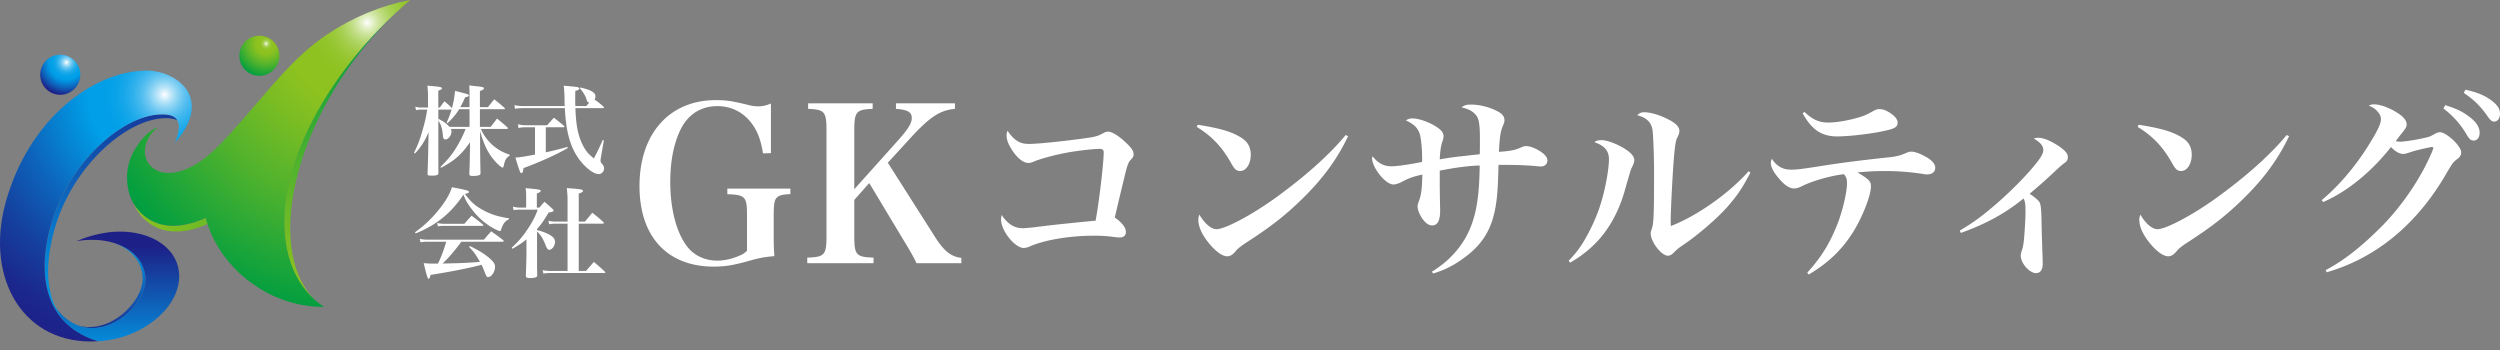 <svg xmlns="http://www.w3.org/2000/svg" xmlns:xlink="http://www.w3.org/1999/xlink" id="a" width="250" height="35" data-name="logo"><rect width="100%" height="100%" fill="#808080" stroke="none"/><defs><linearGradient id="b" x1="34.018" x2="34.018" y1="3.512" y2="28.759" data-name="名称未設定グラデーション 6" gradientUnits="userSpaceOnUse"><stop offset="0" stop-color="#009e41"/><stop offset=".052" stop-color="#08a03e"/><stop offset=".507" stop-color="#4fb22d"/><stop offset=".835" stop-color="#7bbd23"/><stop offset="1" stop-color="#8dc21f"/></linearGradient><linearGradient id="c" x1="11.204" x2="11.204" y1="34.361" y2="24.042" data-name="名称未設定グラデーション 17" gradientUnits="userSpaceOnUse"><stop offset="0" stop-color="#1d2087"/><stop offset="1" stop-color="#009fe8"/></linearGradient><linearGradient id="d" x1="11.598" x2="11.598" y1="36.002" y2="24.609" data-name="新規グラデーションスウォッチ 35" gradientUnits="userSpaceOnUse"><stop offset="0" stop-color="#009fe8"/><stop offset="1" stop-color="#1d2087"/></linearGradient><linearGradient id="e" x1="11.104" x2="11.104" y1="32.632" y2="6.421" data-name="新規グラデーションスウォッチ 34" gradientUnits="userSpaceOnUse"><stop offset="0" stop-color="#009fe8"/><stop offset=".18" stop-color="#038ddb"/><stop offset=".538" stop-color="#0e61b9"/><stop offset="1" stop-color="#1d2087"/></linearGradient><linearGradient id="h" x1="12.989" x2="42.167" y1="21.766" y2="21.766" data-name="新規グラデーションスウォッチ 33" gradientUnits="userSpaceOnUse"><stop offset="0" stop-color="#8dc21f"/><stop offset=".165" stop-color="#7bbd23"/><stop offset=".493" stop-color="#4fb22d"/><stop offset=".948" stop-color="#08a03e"/><stop offset="1" stop-color="#009e41"/></linearGradient><radialGradient id="f" cx="-24820.34" cy="122102.028" r="125.89" data-name="名称未設定グラデーション 45" fx="-24820.34" fy="122102.028" gradientTransform="matrix(.026 0 0 .026 651.984 -3168.415)" gradientUnits="userSpaceOnUse"><stop offset="0" stop-color="#fff"/><stop offset=".023" stop-color="#e6f5fc"/><stop offset=".077" stop-color="#b0e1f7"/><stop offset=".133" stop-color="#81cff3"/><stop offset=".19" stop-color="#59c0f0"/><stop offset=".248" stop-color="#39b4ed"/><stop offset=".308" stop-color="#1fabea"/><stop offset=".37" stop-color="#0ea4e9"/><stop offset=".436" stop-color="#03a0e8"/><stop offset=".512" stop-color="#009fe8"/><stop offset=".6" stop-color="#038ddb"/><stop offset=".775" stop-color="#0e61b9"/><stop offset="1" stop-color="#1d2087"/></radialGradient><radialGradient id="g" cx="-24052.916" cy="122029.458" r="130.404" data-name="新規グラデーションスウォッチ 32" fx="-24052.916" fy="122029.458" gradientTransform="matrix(.026 0 0 .026 651.984 -3168.415)" gradientUnits="userSpaceOnUse"><stop offset="0" stop-color="#fff"/><stop offset=".003" stop-color="#f9fcf4"/><stop offset=".02" stop-color="#e3f0c8"/><stop offset=".038" stop-color="#cee59f"/><stop offset=".058" stop-color="#bcdb7c"/><stop offset=".079" stop-color="#add35f"/><stop offset=".102" stop-color="#a1cd47"/><stop offset=".129" stop-color="#98c835"/><stop offset=".16" stop-color="#91c428"/><stop offset=".201" stop-color="#8ec221"/><stop offset=".29" stop-color="#8dc21f"/><stop offset=".407" stop-color="#7bbd23"/><stop offset=".64" stop-color="#4fb22d"/><stop offset=".963" stop-color="#08a03e"/><stop offset="1" stop-color="#009e41"/></radialGradient><radialGradient xlink:href="#g" id="i" cx="-23662.914" cy="121949.752" r="1132.667" data-name="新規グラデーションスウォッチ 32" fx="-23662.914" fy="121949.752"/><radialGradient id="j" cx="-24443.219" cy="122226.086" r="1026.462" data-name="名称未設定グラデーション 51" fx="-24443.219" fy="122226.086" gradientTransform="matrix(.026 0 0 .026 651.984 -3168.415)" gradientUnits="userSpaceOnUse"><stop offset="0" stop-color="#fff"/><stop offset=".007" stop-color="#ebf7fd"/><stop offset=".027" stop-color="#bae5f8"/><stop offset=".049" stop-color="#8dd4f4"/><stop offset=".071" stop-color="#67c5f1"/><stop offset=".095" stop-color="#47b9ee"/><stop offset=".121" stop-color="#2db0ec"/><stop offset=".149" stop-color="#19a8ea"/><stop offset=".181" stop-color="#0aa3e8"/><stop offset=".22" stop-color="#029fe8"/><stop offset=".286" stop-color="#009fe8"/><stop offset=".313" stop-color="#0198e2"/><stop offset=".541" stop-color="#0d64bb"/><stop offset=".74" stop-color="#153f9e"/><stop offset=".899" stop-color="#1b288d"/><stop offset="1" stop-color="#1d2087"/></radialGradient><style>.l{fill:#fff}</style></defs><path d="M79.038 18.86v.556c-.769.021-1.112.107-1.347.342-.256.235-.321.641-.321 1.902v1.817c0 1.111.022 1.453.065 2.137-1.004.086-1.474.171-2.522.47-1.517.427-2.393.577-3.526.577-4.659 0-7.437-2.992-7.437-8.057 0-5.236 2.992-8.591 7.63-8.591 1.09 0 1.603.086 3.291.492.321.085.641.128.962.128.406 0 .726-.064 1.261-.278v4.959l-.791.021c-.214-1.282-.513-2.137-1.069-2.907-.834-1.175-2.073-1.816-3.484-1.816-1.667 0-2.971.834-3.719 2.394-.663 1.389-1.004 3.141-1.004 5.193 0 2.971.748 5.514 1.987 6.796.684.684 1.646 1.068 2.714 1.068.641 0 1.389-.15 2.094-.448.406-.15.577-.256.877-.534v-3.655c0-1.752-.192-1.945-1.966-2.008v-.556h6.305ZM85.428 23.54c0 1.966.171 2.159 1.924 2.223v.556h-6.625v-.556c1.752-.064 1.923-.256 1.923-2.223V13.111c0-1.945-.171-2.159-1.838-2.223v-.556h6.454v.556c-1.667.064-1.838.278-1.838 2.223v5.813l4.424-4.937c.94-1.047 1.325-1.667 1.325-2.18 0-.598-.406-.833-1.581-.919v-.556h5.898v.556c-1.517.128-2.565.833-4.595 3.077l-2.116 2.308 4.702 7.395c.919 1.453 1.625 2.008 2.65 2.116v.534h-4.488q-.278-.641-1.154-2.073l-3.569-5.941-1.496 1.688v3.548ZM101.667 14.056c.356.238.692.337 1.266.337.89 0 4.095-.337 6.153-.653.554-.099.792-.178 1.266-.436a.872.872 0 0 1 .475-.138c.376 0 1.108.455 1.82 1.147.514.494.712.791.712 1.108 0 .218-.059.316-.316.593-.178.178-.317.534-.495 1.266s-.217.871-.751 3.106c-.139.593-.238 1.029-.317 1.365.732.514 1.108 1.009 1.108 1.444 0 .356-.217.554-.633.554-.158 0-.277-.02-.93-.099a13.974 13.974 0 0 0-1.682-.079c-2.473 0-5.045.455-6.489 1.128a1.67 1.67 0 0 1-.475.099c-.89 0-2.275-1.721-2.275-2.849 0-.119.02-.238.059-.455.613.91 1.266 1.326 2.097 1.326.217 0 .673-.04 1.048-.079q.891-.118 2.473-.296c.97-.099 2.236-.238 3.779-.376.337-1.761.811-5.776.811-6.825 0-.277-.119-.356-.436-.356-.672 0-2.651.237-3.64.455-.93.178-2.176.534-2.71.732-.475.198-.535.218-.752.218-.495 0-1.108-.475-1.623-1.286-.376-.574-.554-1.029-.554-1.484 0-.139.02-.238.099-.455.297.455.534.712.91.989ZM119.774 12.473c2.215.356 3.403.693 4.333 1.286.653.395.97.949.97 1.701 0 .93-.455 1.642-1.069 1.642-.336 0-.534-.158-.83-.673-.95-1.721-1.959-2.789-3.502-3.739l.099-.217Zm15.036 1.147c-1.088 2.275-2.453 4.154-4.451 6.133-1.761 1.741-3.225 2.889-5.738 4.511-.514.336-.87.613-1.068.871-.277.336-.534.495-.831.495-.514 0-1.246-.554-1.939-1.444-.633-.811-.949-1.563-.949-2.196 0-.178.02-.277.099-.535.534.91 1.187 1.464 1.721 1.464.831 0 3.423-1.365 5.777-3.047 2.948-2.117 5.46-4.333 7.142-6.371l.237.119ZM143.183 27.173c1.721-1.048 3.027-2.493 3.759-4.174.712-1.622.989-3.443 1.029-6.45-1.167.04-2.374.198-3.996.514v1.069c0 .633.02 2.136.04 2.789v.119c0 1.029-.257 1.504-.811 1.504-.337 0-.673-.258-1.009-.732-.257-.396-.436-.851-.436-1.167 0-.158.04-.277.139-.554.218-.555.316-1.286.336-2.631-.89.178-1.404.376-2.097.752-.277.138-.574.237-.792.237-.494 0-1.246-.653-1.78-1.563-.218-.376-.357-.792-.357-1.029 0-.059.02-.139.04-.237.574.712 1.128 1.009 1.919 1.009.495 0 1.662-.158 3.047-.435.02-1.167-.098-2.335-.237-2.79-.198-.613-.574-.989-1.385-1.365.238-.158.395-.197.653-.197.653 0 1.701.376 2.414.85.514.337.693.593.693.93 0 .197-.02.257-.139.613-.119.336-.217 1.048-.237 1.701a32.372 32.372 0 0 1 2.037-.296q.238-.02 1.405-.158.277-.02.554-.059c.02-.297.02-.811.02-1.563 0-1.404-.099-1.998-.395-2.354-.317-.376-.693-.593-1.444-.772.297-.217.514-.277.95-.277.791 0 1.721.217 2.493.593.593.277.85.574.85.969 0 .158-.02.238-.118.475-.277.613-.356 1.147-.436 2.69 1.108-.079 1.583-.158 2.196-.435.277-.119.356-.139.534-.139.356 0 .891.198 1.385.514.495.317.732.613.732.93 0 .336-.258.593-.633.593-.079 0-.178 0-.317-.02-.969-.099-2.078-.139-3.304-.139h-.633c-.059 2.295-.118 3.106-.277 4.076-.396 2.433-1.385 3.997-3.423 5.401-.93.653-1.701 1.029-2.829 1.385l-.139-.178ZM156.859 26.085c.831-.871 1.266-1.464 1.84-2.513.99-1.82 1.563-3.443 1.959-5.619.139-.712.238-1.583.238-2.018 0-.851-.435-1.365-1.464-1.721.238-.158.396-.198.752-.198.495 0 1.425.337 2.216.811.673.415 1.029.811 1.029 1.167 0 .218-.059.376-.238.752-.118.218-.118.237-.771 2.513-.613 2.078-1.662 3.898-3.008 5.203a11.835 11.835 0 0 1-2.394 1.8l-.158-.178Zm18.182-8.824c-.831 1.602-1.365 2.354-2.335 3.463-1.048 1.167-2.888 2.75-4.313 3.719-.554.376-.653.455-1.029.83-.198.198-.376.297-.574.297-.653 0-1.722-1.385-1.722-2.236q0-.138.099-.415c.198-.554.238-1.266.238-5.619 0-1.86-.079-3.759-.158-4.333-.139-.772-.613-1.207-1.524-1.444.238-.238.396-.296.712-.296.613 0 1.563.277 2.394.712.751.376 1.108.752 1.108 1.148 0 .217-.04.336-.257.771-.099.238-.178.693-.257 1.563-.139 1.405-.356 5.599-.356 6.707 0 .079 0 .277.02.475 2.612-1.009 5.817-3.265 7.775-5.481l.178.139ZM180.723 27.272c1.365-1.503 2.196-2.829 2.967-4.728.554-1.385 1.009-3.284 1.009-4.214 0-.455-.079-.653-.316-.91-1.345.158-3.066.653-4.135 1.167-.376.198-.613.257-.85.257-.515 0-1.069-.416-1.741-1.286-.376-.475-.574-.93-.574-1.266 0-.119.02-.198.099-.416.494.752 1.088 1.089 1.919 1.089.613 0 .95-.04 3.719-.475 1.563-.237 3.403-.475 6.015-.752.772-.079 1.167-.178 1.721-.415.257-.119.415-.158.574-.158.317 0 .792.158 1.266.416.752.376 1.128.791 1.128 1.187 0 .435-.316.673-.83.673-.079 0-.158 0-.357-.04a24.962 24.962 0 0 0-3.68-.297c-1.207 0-1.84.04-2.908.139 1.167.693 1.345.891 1.345 1.405 0 .89-.831 3.007-1.742 4.491-1.128 1.82-2.493 3.126-4.471 4.313l-.158-.178Zm-.277-16.084c.772.751 1.464 1.068 2.374 1.068.752 0 1.84-.178 2.77-.435.732-.198.989-.297 1.761-.732.257-.139.395-.178.613-.178.317 0 .633.119 1.068.395.495.337.732.653.732.97 0 .395-.257.574-1.147.772-1.306.316-3.66.594-4.906.594-1.543 0-2.552-.673-3.443-2.315l.178-.138ZM195.98 23.058c1.425-.851 2.177-1.405 3.562-2.592 1.721-1.484 3.462-3.284 4.352-4.491.316-.455.435-.712.435-.969 0-.416-.277-.752-.949-1.148.178-.059.257-.079.435-.079.534 0 1.167.257 2.058.83.613.416.91.752.91 1.069 0 .296-.079.455-.376.652q-.257.178-1.009.891c-1.068.99-1.207 1.108-2.433 2.157.613.415.871.653 1.009.89q.158.297.178 1.82c.02 1.246.04 1.563.079 2.968.02.435.04.969.04 1.326 0 .593-.237.93-.673.93-.653 0-1.523-.989-1.523-1.741 0-.119.02-.238.079-.435.138-.396.158-.535.217-.95.079-.673.178-2.275.178-3.007 0-.792-.04-1.049-.198-1.326-1.82 1.484-3.779 2.552-6.272 3.443l-.099-.238ZM213.87 12.473c2.216.356 3.403.693 4.333 1.286.653.395.97.949.97 1.701 0 .93-.455 1.642-1.069 1.642-.336 0-.534-.158-.83-.673-.95-1.721-1.959-2.789-3.502-3.739l.099-.217Zm15.036 1.147c-1.088 2.275-2.453 4.154-4.451 6.133-1.761 1.741-3.225 2.889-5.737 4.511-.514.336-.87.613-1.068.871-.277.336-.534.495-.831.495-.514 0-1.246-.554-1.939-1.444-.633-.811-.949-1.563-.949-2.196 0-.178.02-.277.099-.535.534.91 1.187 1.464 1.721 1.464.831 0 3.423-1.365 5.777-3.047 2.948-2.117 5.46-4.333 7.142-6.371l.237.119ZM232.174 20.011c1.86-1.543 3.66-3.719 5.065-6.114.613-1.029.851-1.582.851-1.959 0-.277-.059-.455-.277-.712-.238-.297-.395-.416-.93-.673.237-.099.336-.119.514-.119.712 0 1.82.455 2.631 1.048.415.317.633.633.633.93 0 .277-.04.356-.535.989-.158.178-.257.317-.554.712.218.04.337.059.416.059.376 0 1.602-.178 2.334-.356.593-.118.693-.158 1.246-.475a.96.96 0 0 1 .415-.119c.317 0 .811.297 1.365.811.514.514.772.91.772 1.227 0 .238-.099.416-.376.633-.396.297-.455.357-1.009 1.286-2.928 5.164-7.063 8.606-12.068 10.05l-.099-.217c1.84-.97 3.601-2.355 5.698-4.471 2.038-2.078 3.898-4.867 4.947-7.38.04-.118.118-.316.118-.356 0-.045-.027-.123-.197-.099-.02.003-.693.119-1.8.415-.277.099-.535.178-.752.238-.119.02-.198.04-.257.04-.356 0-.792-.238-1.227-.693-1.998 2.532-4.432 4.491-6.786 5.5l-.139-.197Zm12.346-9.496c.949.296 1.543.554 2.117.949.91.613 1.326 1.187 1.326 1.82 0 .456-.238.772-.593.772-.277 0-.415-.119-.693-.574a8.709 8.709 0 0 0-2.334-2.631l.178-.336Zm2.018-1.543c1.009.218 1.741.494 2.315.871.791.514 1.147.969 1.147 1.523 0 .475-.238.792-.593.792-.218 0-.356-.119-.653-.534-.673-.97-1.345-1.642-2.374-2.334l.158-.317ZM49.063 12.689c.275-.353.372-.471.638-.834.461.373.599.491 1.03.873.039.049.059.079.059.098 0 .039-.049.068-.108.068h-2.591c.196.471.461.873.834 1.285a4.615 4.615 0 0 0 2.041 1.285v.098c-.364.245-.472.432-.599 1.05-.03.098-.059.148-.118.148-.088 0-.422-.285-.726-.618-.687-.765-1.089-1.56-1.521-3.032l.01 1.717q.01 1.305.04 2.453c0 .117-.02.176-.079.206-.098.069-.353.108-.677.108-.295 0-.363-.039-.363-.216q.049-1.197.059-2.267l.01-.883c-.863 1.236-1.57 1.855-2.904 2.551l-.059-.079c.834-.824 1.227-1.315 1.747-2.207.324-.569.569-1.06.775-1.6H45.08a.504.504 0 0 1 .068.265c0 .383-.314.785-.608.785-.157 0-.236-.118-.255-.422-.059-.687-.177-1.05-.452-1.462v.48c0 2.1 0 3.601.01 4.72 0 .255-.128.304-.756.304-.265 0-.334-.039-.334-.206q.049-1.119.088-3.277l.02-.854c-.412.932-.765 1.482-1.364 2.12l-.098-.069c.402-.804.638-1.452.922-2.482.196-.706.275-1.059.402-1.835h-.589c-.226 0-.333.01-.53.059l-.079-.353c.216.069.372.089.608.089h.667V9.754c0-.471-.01-.716-.059-1.187.304.029.53.049.687.059.598.059.765.098.765.206 0 .088-.098.148-.364.236v1.688h.148c.206-.285.275-.373.471-.628.343.294.422.363.746.677a8.42 8.42 0 0 0 .304-1.717c1.237.304 1.384.353 1.384.461 0 .078-.079.118-.373.186-.206.481-.304.657-.48.981h.922v-1.05c0-.569 0-.716-.02-1.129.284.04.5.069.648.079.706.079.814.108.814.226 0 .088-.098.147-.402.264v1.609h.804c.275-.343.363-.461.628-.784.452.353.579.461 1.011.843.04.04.059.069.059.089 0 .039-.039.059-.098.059h-2.404v1.766h1.069Zm-2.109-1.766h-1.041c-.284.48-.706.981-1.167 1.393l-.079-.059c.225-.51.314-.736.491-1.296h-1.325v.922c.52.255.776.441 1.119.804h2.002v-1.766ZM56.472 10.609c-.01-.284-.02-.451-.02-.804-.019-.628-.029-.815-.079-1.236 1.305.118 1.374.127 1.492.186.039.02.069.069.069.098 0 .098-.098.157-.402.236-.01.471-.01.755-.01.873 0 .176 0 .284.01.647h1.089c.157-.176.196-.225.304-.353-.167-.019-.187-.049-.304-.402-.118-.324-.275-.589-.628-1.03l.039-.079c.589.147.815.216 1.04.333.334.167.471.334.471.56a.611.611 0 0 1-.088.314c.422.304.491.363.883.697.039.049.059.079.059.108 0 .039-.049.059-.118.059h-2.737c.029.863.088 1.462.187 2.012.137.785.432 1.56.815 2.139.206.314.383.5.844.873.412-.785.53-1.04.892-1.845l.108.029-.294 1.698c-.02.117-.04.264-.04.343 0 .128.029.187.187.363.117.148.167.255.167.402 0 .314-.245.579-.53.579-.393 0-.923-.333-1.492-.922-.972-1.011-1.531-2.326-1.766-4.141a17.517 17.517 0 0 1-.137-1.531h-4.151c-.363 0-.599.02-.834.068l-.059-.372c.255.059.599.098.892.098h4.141Zm-1.894 4.622a31.026 31.026 0 0 0 2.159-.54l.039.118c-1.177.668-2.777 1.393-4.425 2.001-.049.373-.098.501-.206.501-.118 0-.196-.206-.608-1.55.51-.039.834-.088 1.963-.304v-2.728h-.972c-.245 0-.451.02-.677.079l-.059-.383c.245.068.491.098.735.098h2.189c.294-.334.392-.441.677-.755.432.343.569.451 1.001.814.04.049.049.068.049.088 0 .039-.04.059-.088.059h-1.776v2.502ZM41.498 23.232c.912-.667 1.599-1.305 2.276-2.129.746-.903 1.188-1.648 1.423-2.384.333.068.599.118.776.157.706.137.922.206.922.314 0 .088-.079.128-.402.196.579.815 1.089 1.256 1.972 1.708.756.383 1.364.569 2.424.736v.108c-.324.137-.481.314-.668.716-.039.088-.088.245-.118.324-.029.098-.059.127-.117.127-.098 0-.491-.176-.844-.392-.726-.432-1.384-1.03-1.953-1.776-.422-.549-.628-.903-.844-1.472-1.216 1.835-2.718 3.052-4.779 3.876l-.068-.108Zm4.641.942c-.746.991-1.276 1.609-1.884 2.178 1.825-.029 2.747-.079 3.739-.167-.393-.696-.569-.952-1.089-1.501l.079-.079c.785.373 1.295.677 1.805 1.08.51.412.716.687.716.981 0 .51-.353 1.04-.687 1.04-.128 0-.167-.049-.275-.304a8.227 8.227 0 0 0-.393-.932q-.088.029-.226.068c-1.001.265-2.865.638-4.867.952-.069.294-.117.392-.216.392q-.108 0-.471-1.57c.392.039.628.049 1.108.049h.324c.373-.805.549-1.276.824-2.188h-1.963c-.215 0-.353.01-.608.059l-.079-.353c.285.068.481.088.717.088h5.7c.314-.373.412-.481.726-.834.53.373.696.481 1.197.883.039.029.059.068.059.088 0 .04-.049.069-.108.069h-4.131ZM43.715 22.3c.275.059.461.079.726.079h2.002c.304-.363.402-.471.716-.805.481.353.628.471 1.109.854.049.039.068.068.068.098 0 .04-.039.059-.118.059h-3.837c-.196 0-.324.01-.588.049l-.079-.333ZM53.705 23.006c.422.108.559.157.863.284.677.285.932.54.932.913 0 .383-.294.775-.579.775-.137 0-.216-.098-.334-.392-.294-.746-.53-1.129-.883-1.423v2.178c0 1.011 0 1.56.019 2.178 0 .098-.019.137-.079.177-.098.068-.334.108-.628.108-.333 0-.422-.049-.431-.226.029-.795.059-1.717.059-2.159v-1.481c-.422.344-.716.54-1.393.942l-.079-.117a8.84 8.84 0 0 0 1.501-1.717c.53-.775.824-1.324 1.099-2.08h-1.756c-.324 0-.441.01-.657.049l-.069-.353c.236.068.471.098.736.098h.589v-1.119c0-.363-.01-.501-.059-.825 1.452.128 1.511.148 1.511.275 0 .089-.088.148-.383.256v1.413h.255c.216-.265.275-.334.51-.579.363.304.471.402.804.707.089.098.108.128.108.157 0 .098-.088.137-.5.216-.432.726-.726 1.158-1.158 1.648v.098Zm1.903-.638c-.324 0-.451.01-.696.059l-.069-.353c.294.068.441.088.765.088h1.148v-2.051c0-.53-.019-.795-.078-1.305.323.029.579.049.746.059.687.059.873.108.873.225 0 .098-.118.167-.422.265v2.806h.618c.324-.383.422-.5.736-.883.5.383.648.51 1.109.932.039.039.049.068.049.088 0 .039-.039.068-.098.068h-2.414v4.73h.726q.373-.432.785-.903c.48.402.628.53 1.099.971.039.04.049.059.049.088s-.04.049-.098.049h-5.308c-.353 0-.52.01-.785.059l-.079-.343c.275.059.52.079.853.079h1.639v-4.73h-1.148Z" class="l"/><path d="M28.856 25.645c.449 1.645 1.276 3.15 2.538 4.261-5.119-5.309-1.754-19.181 8.232-28.663-8.047 7.479-12.734 17.213-10.77 24.402Z" style="fill:url(#b)"/><path d="M14.554 27.955c-.018-1.746-1.26-3.109-3.16-3.66 1.724.621 2.851 1.908 2.868 3.564.024 2.331-3.266 5.582-6.408 4.698 3.25 1.222 6.725-2.201 6.7-4.603Z" style="fill:url(#c)"/><path d="M10.659 23.261a11.83 11.83 0 0 0-2.992.853l.063-.011c3.766-.597 6.79 1.128 6.818 3.853.031 2.992-5.402 7.499-8.971 2.825a1.481 1.481 0 0 0-.301-.302c.838 1.715 2.313 3.01 4.53 3.65.282-.017.565-.044.848-.084 4.011-.564 7.263-3.436 7.264-6.414.001-2.978-3.249-4.934-7.26-4.37Z" style="fill:url(#d)"/><path d="M16.45 11.435c-3.952-.198-9.647 4.746-11.417 11.24-1.325 4.862-.377 8.942 3.195 10.833-3.382-1.872-4.116-5.672-2.813-10.451 1.77-6.494 7.465-11.433 11.417-11.234.374.019.681.092.912.225-.205-.391-.651-.58-1.294-.613Z" style="fill:url(#e)"/><path d="M8.028 7.43a2.004 2.004 0 1 1-4.007 0 2.004 2.004 0 0 1 4.007 0Z" style="fill:url(#f)"/><path d="M27.941 5.531a2.004 2.004 0 1 1-4.007 0 2.004 2.004 0 0 1 4.007 0Z" style="fill:url(#g)"/><path d="m13.411 20.448-.039-.065c.098.243.208.46.325.638 1.642 2.493 4.421 2.574 7.062 1.375a10.411 10.411 0 0 1-.181-.619c-2.672 1.249-5.503 1.197-7.168-1.329Z" style="fill:url(#h)"/><path d="M41.021 0c-2.857.54-5.681 1.678-8.35 3.472-3.34 2.245-5.722 5.455-8.396 8.473-1.301 1.47-2.582 3.004-4.163 4.139-1.453 1.042-3.501 1.714-4.811.724-1.327-1.001-.942-3.057.533-4.09 0 0-1.22.258-2.426 2.354-1.16 2.017-.691 4.321.003 5.375 1.664 2.526 4.496 2.578 7.168 1.329 1.037 4.174 4.88 7.822 9.584 8.711.768.145 1.518.207 2.243.196-1.793-1.157-2.975-2.98-3.538-5.04-2.059-7.538 3.331-18.11 12.153-25.645Z" style="fill:url(#i)"/><path d="M5.033 22.675c1.77-6.495 7.465-11.433 11.417-11.234 1.41.071 1.839.903 1.036 2.851 3.993-4.572.061-7.24-2.811-7.234C9.329 7.069 2.831 11.934.552 20.296c-2.07 7.596 1.824 14.289 9.255 13.833-4.858-1.45-6.276-5.939-4.774-11.453Z" style="fill:url(#j)"/></svg>